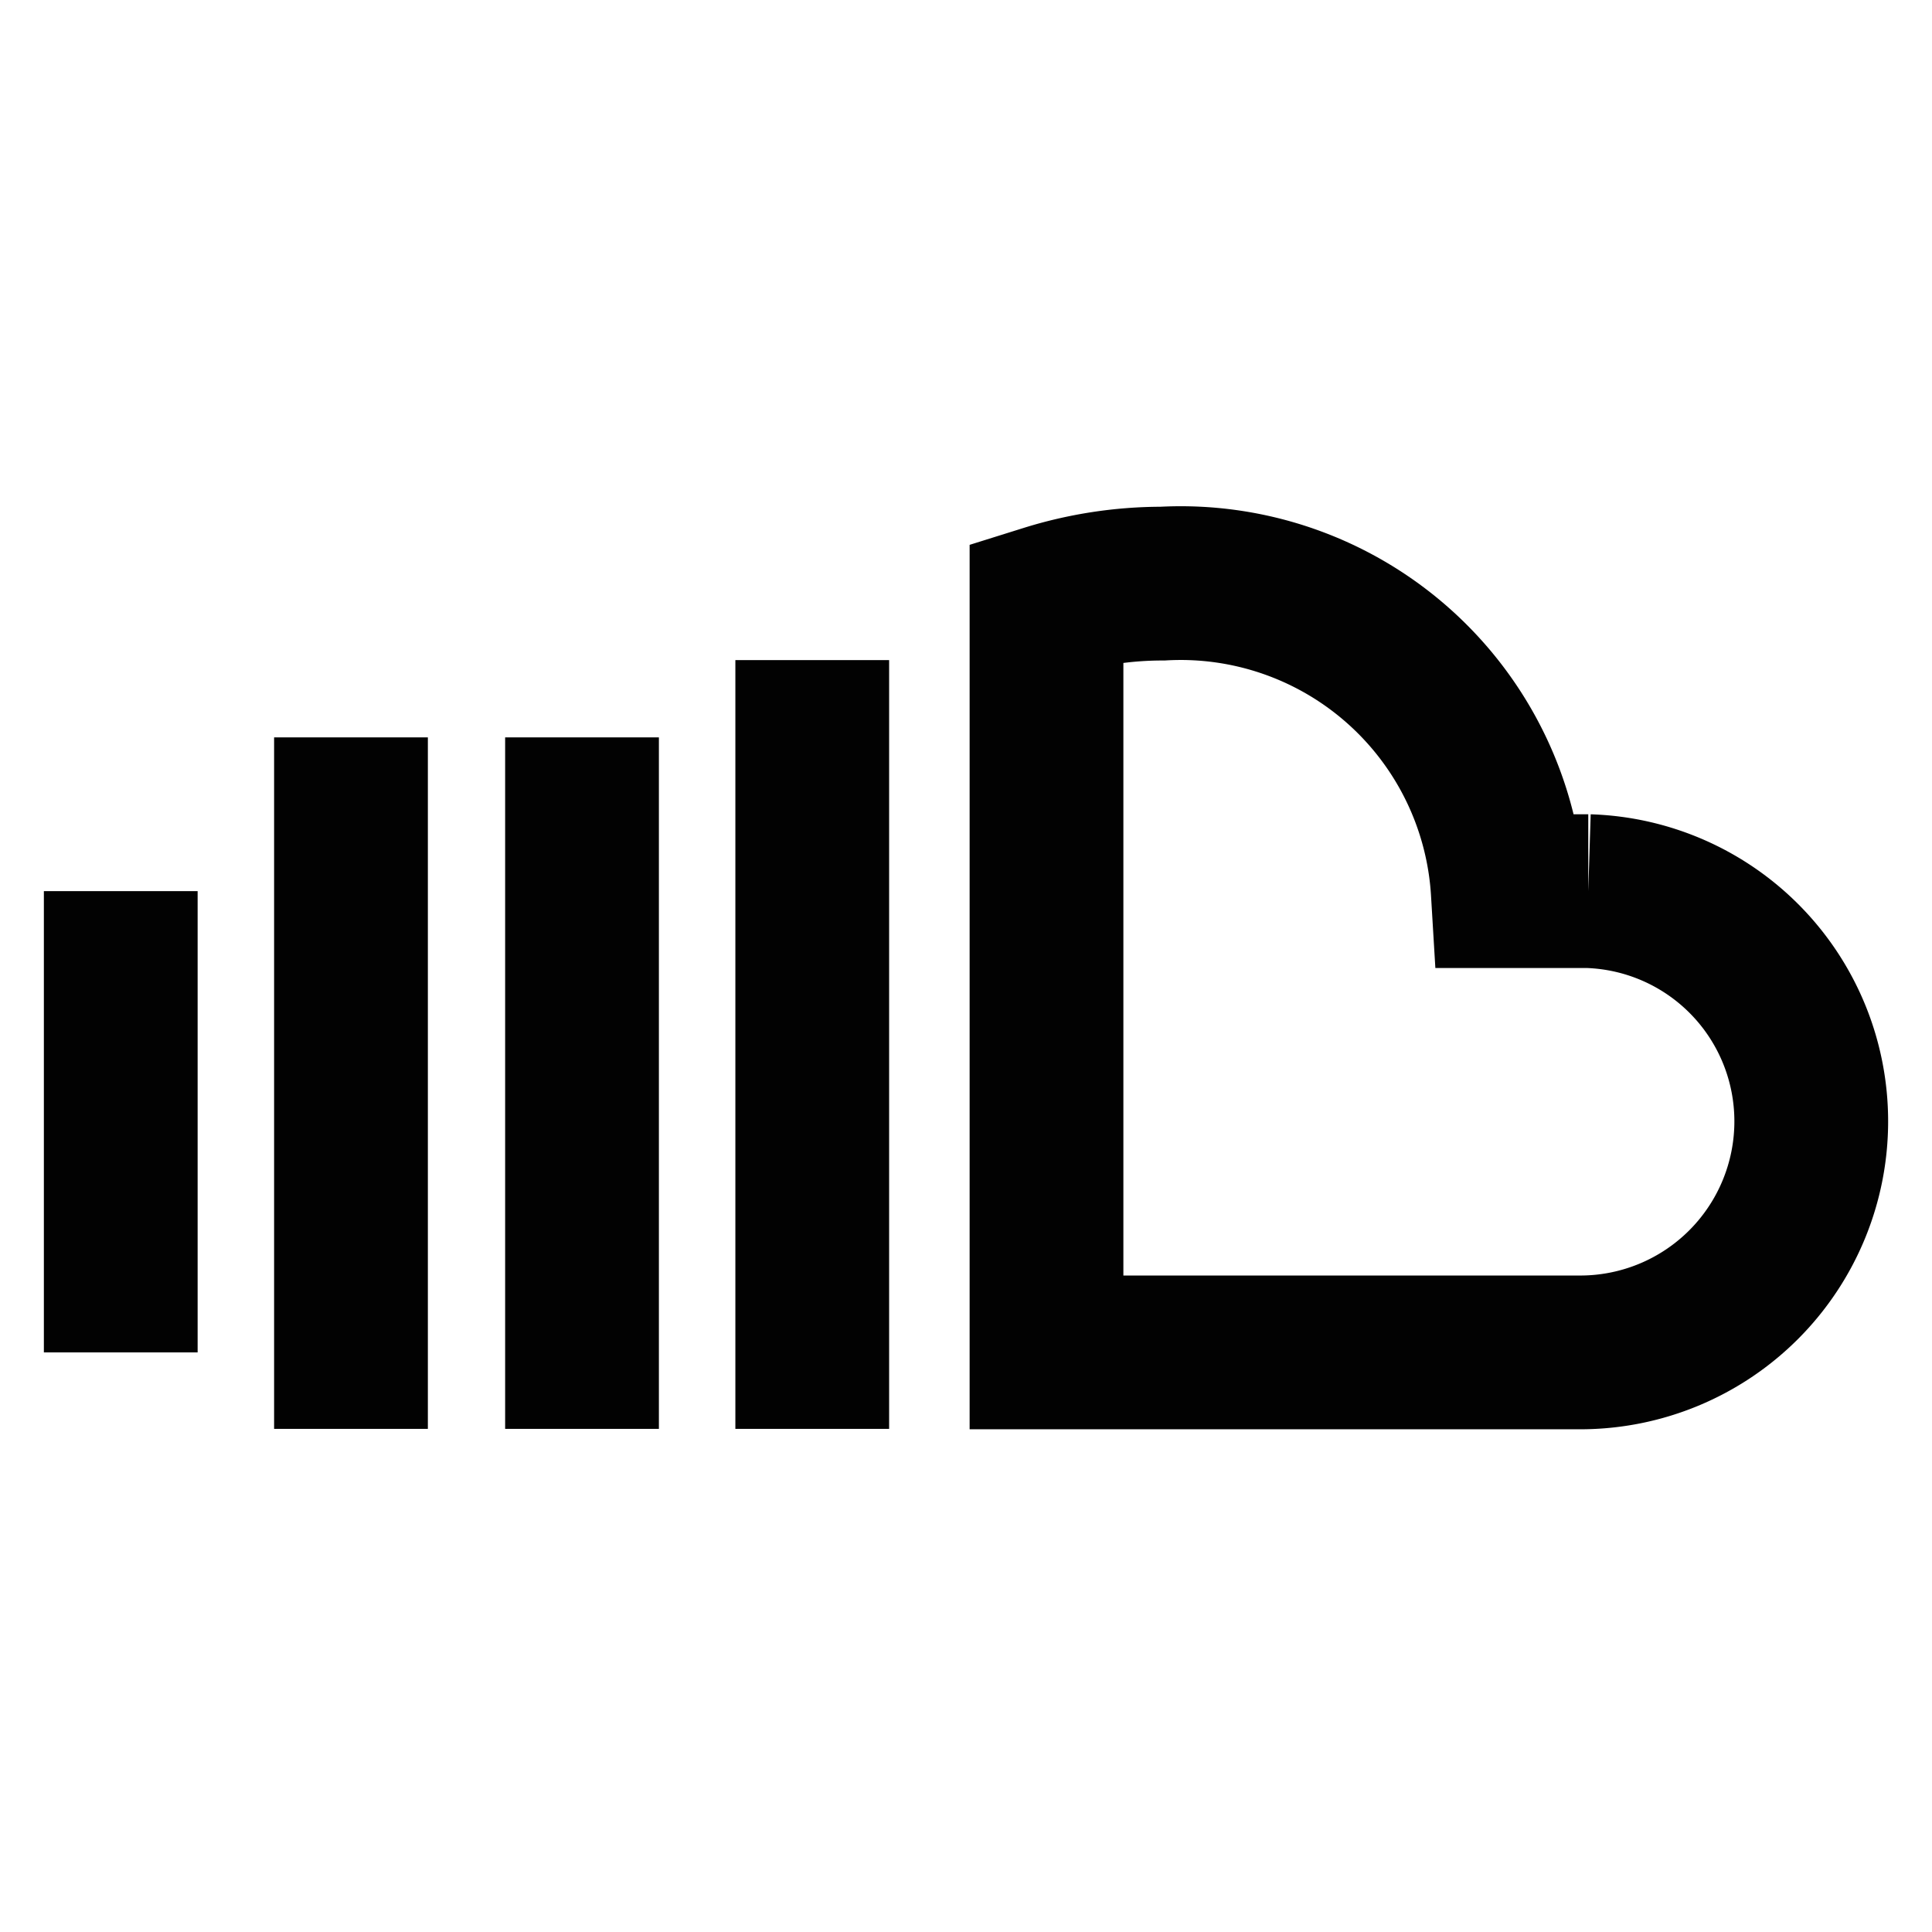 <svg id="Layer_1" data-name="Layer 1" xmlns="http://www.w3.org/2000/svg" viewBox="0 0 24 24"><defs><style>.cls-1{fill:none;stroke:#020202;stroke-miterlimit:10;stroke-width:1.91px;}</style></defs><path class="cls-1" d="M22.5,13.93a2.87,2.87,0,0,1-2.86,2.87H13V7.47a4.82,4.82,0,0,1,1.44-.22,4.07,4.07,0,0,1,4.29,3.82h1A2.86,2.86,0,0,1,22.5,13.93Z"/><line class="cls-1" x1="10.09" y1="8.2" x2="10.09" y2="17.75"/><line class="cls-1" x1="7.23" y1="9.16" x2="7.23" y2="17.75"/><line class="cls-1" x1="4.36" y1="9.16" x2="4.36" y2="17.75"/><line class="cls-1" x1="1.5" y1="11.07" x2="1.5" y2="16.8"/></svg>